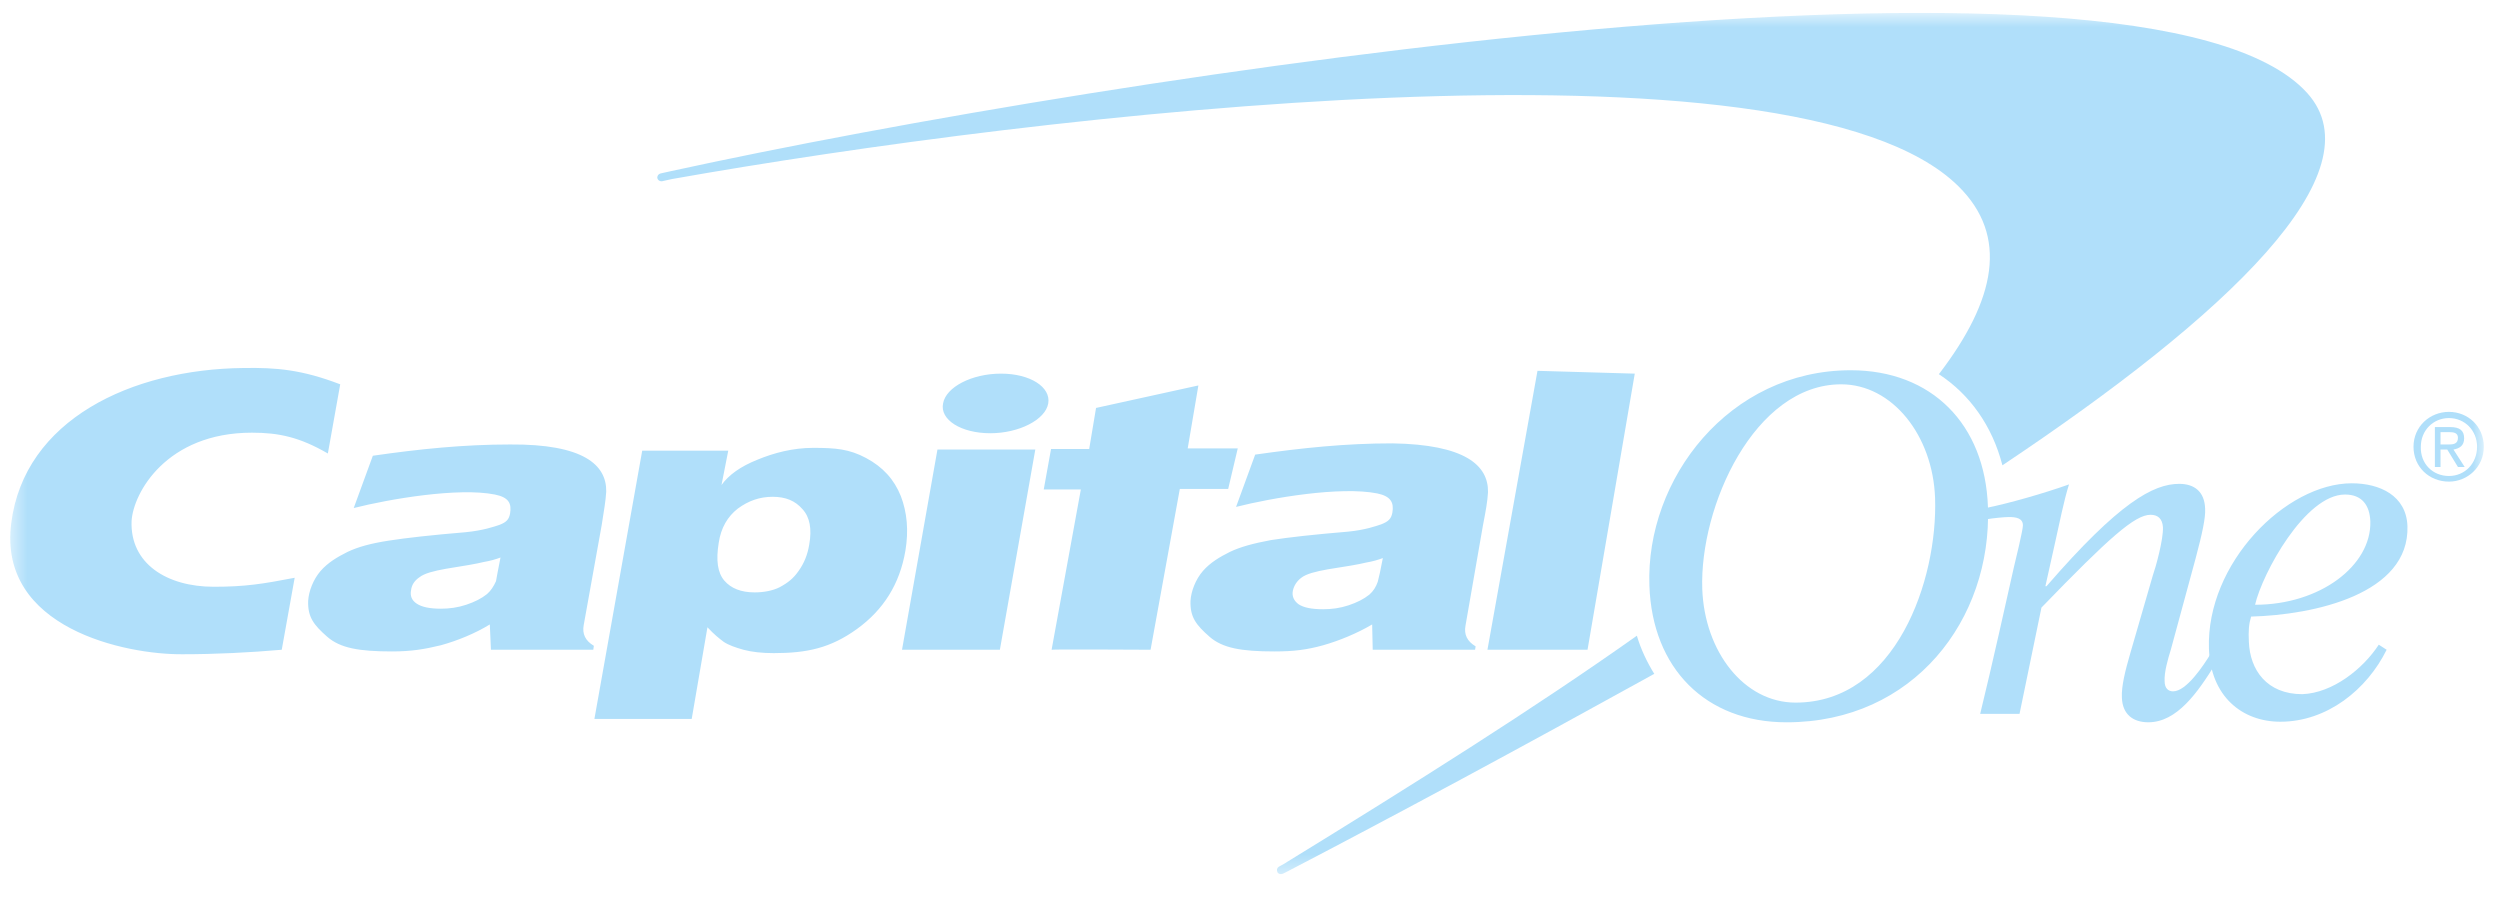 <?xml version="1.0" encoding="utf-8"?>
<svg xmlns="http://www.w3.org/2000/svg" width="139" height="50" viewBox="0 0 139 50" fill="none">
<g clip-path="url(#clip0_2009_2042)">
<mask id="mask0_2009_2042" style="mask-type:luminance" maskUnits="userSpaceOnUse" x="0" y="0" width="139" height="49">
<path d="M138.129 0.718H0.527V48.603H138.129V0.718Z" fill="white"/>
</mask>
<g mask="url(#mask0_2009_2042)">
<path d="M91.01 35.345C85.32 39.378 78.598 43.599 71.375 48.039L71.093 48.196C71 48.258 70.969 48.383 71.031 48.508C71.093 48.602 71.219 48.633 71.344 48.571L71.594 48.446C77.722 45.256 84.788 41.442 91.855 37.533C91.886 37.502 91.917 37.502 91.98 37.471C91.573 36.814 91.23 36.095 91.01 35.345ZM128.281 5.172C119.339 -4.708 61.776 4.171 37.294 9.518L36.731 9.643C36.606 9.674 36.543 9.768 36.543 9.893C36.575 10.018 36.668 10.081 36.793 10.081L37.356 9.956C57.617 6.36 99.797 1.357 108.895 10.362C111.678 13.114 110.99 16.647 107.801 20.805C109.521 21.931 110.771 23.682 111.334 25.871C123.841 17.523 132.252 9.581 128.281 5.172Z" fill="#B0DFFA"/>
<path d="M94.646 32.749C94.771 36.22 96.959 39.065 99.836 39.065C105.402 39.065 107.747 32.249 107.59 27.684C107.465 24.213 105.214 21.368 102.369 21.368C97.553 21.368 94.489 28.153 94.646 32.749ZM91.707 32.562C91.488 26.621 96.146 20.586 102.9 20.586C107.402 20.586 110.373 23.588 110.529 28.184C110.748 34.438 106.402 40.16 99.335 40.16C94.833 40.16 91.863 37.158 91.707 32.562ZM27.828 30.998C27.577 31.092 27.265 31.186 26.89 31.248C26.515 31.343 25.795 31.467 24.795 31.624C24.107 31.749 23.607 31.874 23.325 32.093C23.044 32.281 22.887 32.53 22.856 32.812C22.794 33.124 22.887 33.375 23.169 33.562C23.45 33.749 23.888 33.844 24.513 33.844C24.982 33.844 25.451 33.781 25.92 33.625C26.39 33.468 26.765 33.281 27.077 33.031C27.296 32.843 27.452 32.593 27.578 32.312C27.609 32.093 27.703 31.655 27.828 30.998ZM33.706 27.34C33.674 27.872 33.581 28.372 33.456 29.185L32.455 34.75C32.361 35.251 32.549 35.626 33.018 35.907L32.987 36.126H27.296L27.234 34.719C26.421 35.219 25.42 35.626 24.513 35.876C23.607 36.095 22.887 36.22 21.793 36.22C19.949 36.22 18.917 36.032 18.197 35.407C17.447 34.75 17.103 34.313 17.134 33.406C17.166 32.874 17.416 32.218 17.822 31.749C18.229 31.28 18.76 30.967 19.323 30.686C19.917 30.404 20.605 30.217 21.606 30.06C22.606 29.904 24.013 29.748 25.889 29.591C26.858 29.497 27.484 29.279 27.765 29.185C28.172 29.029 28.297 28.872 28.359 28.559C28.453 27.996 28.297 27.653 27.515 27.496C25.483 27.09 21.637 27.747 19.667 28.247L20.73 25.339C23.325 24.964 25.795 24.713 28.359 24.713C32.424 24.682 33.737 25.839 33.706 27.34ZM50.152 36.126L52.122 24.995H57.563L55.593 36.126H50.152ZM52.435 22.431C52.591 21.524 54.03 20.774 55.656 20.774C57.281 20.774 58.438 21.524 58.282 22.431C58.126 23.338 56.656 24.088 55.061 24.088C53.435 24.088 52.247 23.338 52.435 22.431ZM76.886 31.029C76.636 31.123 76.323 31.217 75.948 31.28C75.573 31.373 74.853 31.498 73.822 31.655C73.134 31.78 72.633 31.905 72.352 32.124C72.102 32.312 71.946 32.561 71.883 32.843C71.821 33.156 71.946 33.406 72.196 33.593C72.477 33.781 72.915 33.874 73.572 33.874C74.041 33.874 74.51 33.812 74.978 33.656C75.448 33.499 75.823 33.312 76.135 33.062C76.354 32.874 76.51 32.624 76.605 32.342C76.667 32.124 76.761 31.686 76.886 31.029ZM82.733 27.371C82.702 27.903 82.608 28.403 82.451 29.216L81.482 34.782C81.388 35.282 81.576 35.657 82.045 35.938L82.014 36.126H76.323L76.292 34.719C75.448 35.219 74.447 35.626 73.572 35.876C72.665 36.126 71.946 36.22 70.851 36.22C69.007 36.22 67.975 36.032 67.255 35.407C66.505 34.75 66.161 34.313 66.192 33.406C66.224 32.874 66.474 32.218 66.88 31.749C67.287 31.28 67.818 30.967 68.381 30.686C68.975 30.404 69.663 30.217 70.664 30.029C71.664 29.873 73.071 29.716 74.947 29.56C75.917 29.466 76.511 29.247 76.792 29.154C77.199 28.997 77.355 28.841 77.417 28.497C77.511 27.934 77.324 27.59 76.573 27.434C74.51 27.027 70.695 27.684 68.725 28.184L69.788 25.276C72.414 24.901 74.822 24.651 77.417 24.651C81.451 24.714 82.764 25.87 82.733 27.371ZM16.384 32.124C14.602 32.468 13.632 32.624 11.882 32.624C9.286 32.624 7.223 31.342 7.316 28.966C7.41 27.402 9.255 24.057 14.008 24.057C15.508 24.057 16.665 24.307 18.229 25.214L18.916 21.368C16.79 20.555 15.383 20.43 13.539 20.461C7.316 20.524 1.344 23.338 0.625 29.091C-0.125 34.938 7.004 36.407 10.162 36.376C11.975 36.376 13.882 36.282 15.665 36.126L16.384 32.124ZM60.564 24.932L60.94 22.681L66.63 21.431L66.036 24.932H68.819L68.287 27.184H65.598L63.972 36.126C63.972 36.126 58.501 36.095 58.469 36.126L60.095 27.215H58.032L58.438 24.964H60.564L60.564 24.932ZM88.267 36.126H82.702L85.484 20.618L90.893 20.774L88.267 36.126ZM42.961 27.622C42.242 27.622 41.617 27.84 41.022 28.278C40.46 28.716 40.084 29.341 39.96 30.186C39.803 31.155 39.897 31.843 40.272 32.281C40.648 32.718 41.21 32.937 41.96 32.937C42.461 32.937 42.961 32.843 43.336 32.656C43.805 32.406 44.118 32.156 44.399 31.749C44.712 31.312 44.9 30.843 44.993 30.28C45.149 29.404 45.025 28.748 44.618 28.31C44.212 27.84 43.68 27.622 42.961 27.622ZM33.049 39.972L35.707 25.058H40.491L40.116 26.965C40.522 26.402 41.178 25.933 42.117 25.558C43.023 25.183 44.087 24.901 45.212 24.901C46.463 24.901 47.213 24.964 48.151 25.464C49.089 25.965 49.714 26.652 50.089 27.59C50.434 28.497 50.528 29.497 50.34 30.623C50.027 32.468 49.121 33.906 47.651 34.969C46.181 36.032 44.868 36.314 43.023 36.314C42.367 36.314 41.804 36.251 41.335 36.126C40.897 36.001 40.522 35.876 40.24 35.688C39.99 35.501 39.709 35.282 39.334 34.876L38.459 39.972H33.049ZM131.791 28.997C131.759 28.09 131.322 27.496 130.384 27.496C128.164 27.496 125.788 31.873 125.381 33.625C129.008 33.625 131.853 31.436 131.791 28.997ZM132.26 35.845L132.697 36.126C131.603 38.346 129.383 40.128 126.788 40.128C124.662 40.128 122.911 38.721 122.817 36.064C122.661 31.311 127.101 26.871 130.759 26.871C132.322 26.871 133.792 27.559 133.854 29.248C133.979 33.031 128.664 34.188 125.162 34.282C125.037 34.688 125.006 35.063 125.037 35.689C125.099 37.252 126.038 38.596 128.007 38.596C129.696 38.534 131.384 37.189 132.26 35.845Z" fill="#B0DFFA"/>
<path d="M110.442 28.872C110.817 28.809 111.442 28.747 111.692 28.747C112.099 28.747 112.474 28.809 112.474 29.216C112.474 29.466 112.067 31.154 111.974 31.529L111.13 35.282C110.785 36.813 110.41 38.408 110.098 39.69H112.286L113.505 33.781C117.258 29.904 118.696 28.622 119.571 28.622C119.978 28.622 120.228 28.841 120.259 29.31C120.29 29.997 119.853 31.561 119.696 31.999L118.446 36.314C118.164 37.283 117.945 38.158 117.977 38.784C118.008 39.722 118.602 40.159 119.446 40.159C121.041 40.159 122.198 38.502 123.198 36.876L122.917 36.345C122.511 37.001 121.573 38.439 120.822 38.439C120.572 38.439 120.353 38.283 120.353 37.876C120.322 37.376 120.541 36.626 120.697 36.125L122.073 31.06C122.448 29.653 122.636 28.778 122.605 28.277C122.573 27.339 122.011 26.902 121.166 26.902C119.728 26.902 117.821 27.934 113.787 32.593H113.724L114.225 30.341C114.506 29.091 114.756 27.808 115.038 26.933C113.631 27.434 111.661 27.996 110.41 28.246L110.442 28.872Z" fill="#B0DFFA"/>
<path d="M134.191 24.839C134.191 23.713 135.099 22.9 136.161 22.9C137.225 22.9 138.1 23.713 138.1 24.839C138.1 25.965 137.193 26.778 136.161 26.778C135.067 26.778 134.191 25.965 134.191 24.839ZM136.161 26.465C137.037 26.465 137.725 25.777 137.725 24.839C137.725 23.932 137.037 23.244 136.161 23.244C135.286 23.244 134.598 23.932 134.598 24.839C134.567 25.777 135.255 26.465 136.161 26.465ZM135.724 25.965H135.38V23.745H136.224C136.756 23.745 137.006 23.932 137.006 24.37C137.006 24.776 136.756 24.933 136.412 24.995L137.037 25.965H136.662L136.068 24.995H135.693V25.965H135.724ZM136.131 24.714C136.412 24.714 136.662 24.683 136.662 24.339C136.662 24.057 136.412 24.026 136.161 24.026H135.693V24.714H136.131Z" fill="#B0DFFA"/>
</g>
</g>
<defs>
<clipPath id="clip0_2009_2042">
<rect width="137.602" height="48.954" fill="white" transform="translate(0.527 0.718)"/>
</clipPath>
</defs>
</svg>